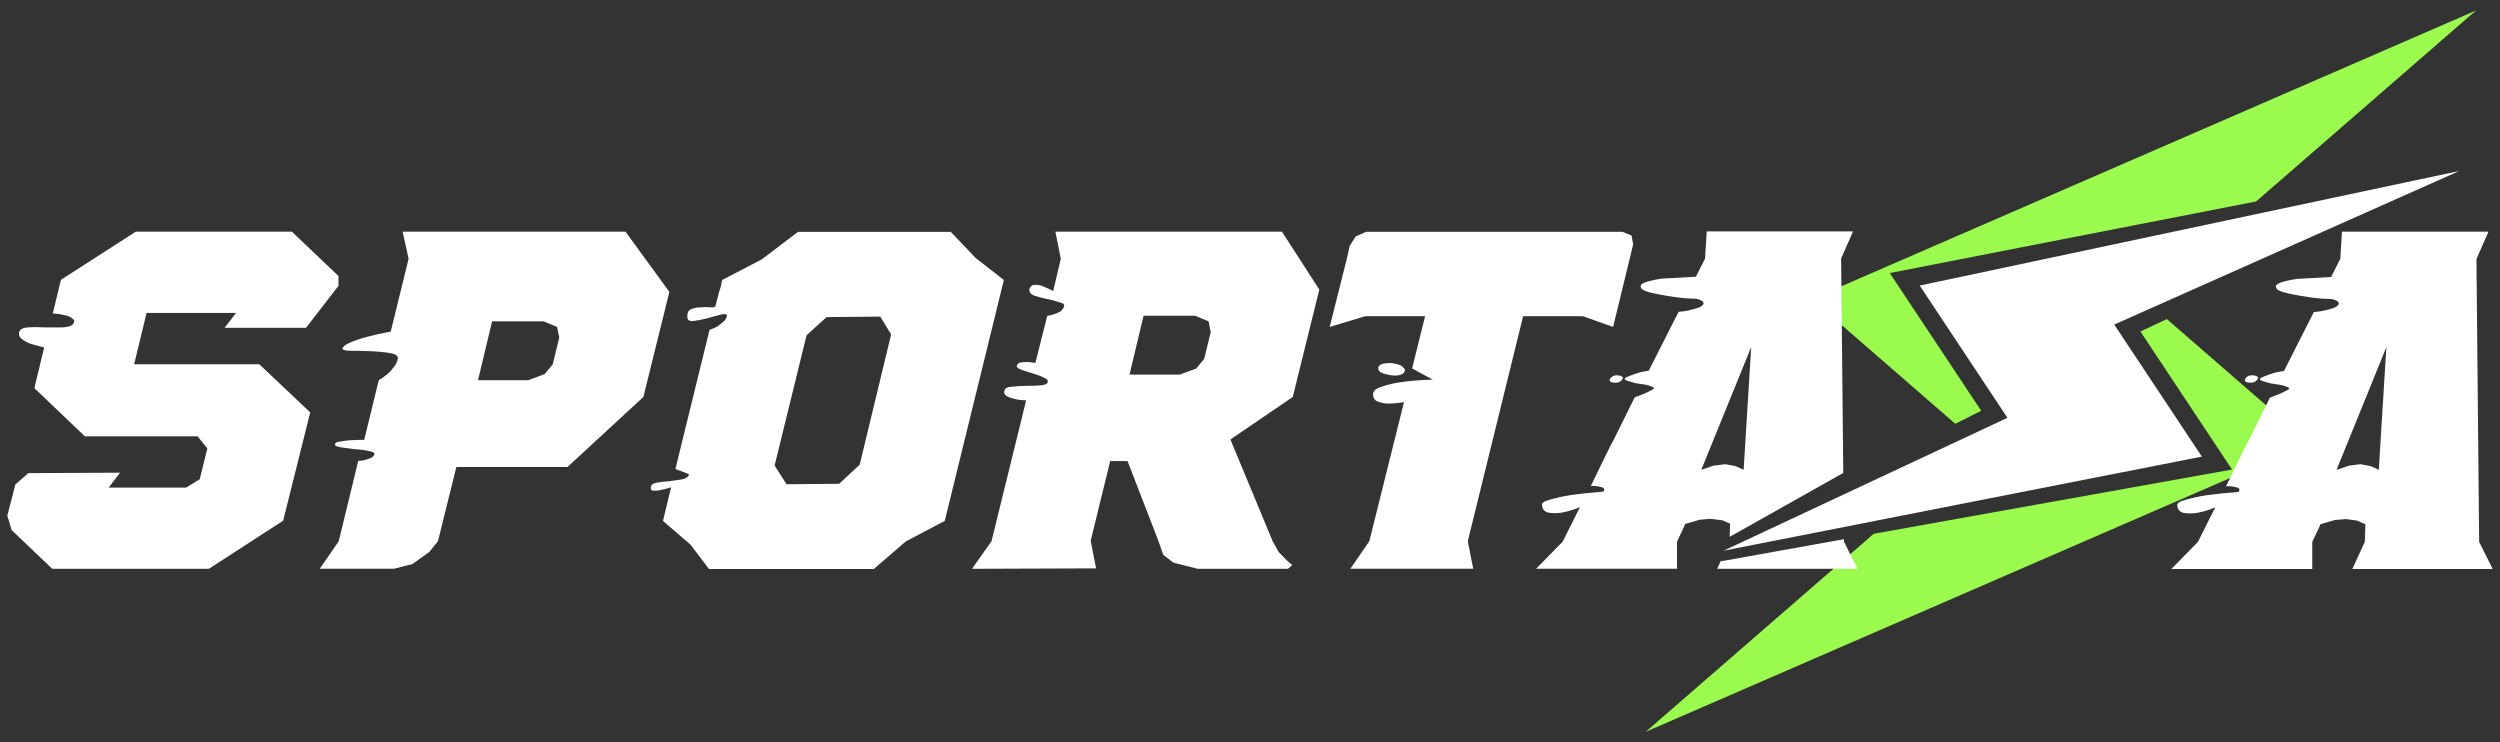 <?xml version="1.0" encoding="UTF-8"?> <svg xmlns:xlink="http://www.w3.org/1999/xlink" xmlns="http://www.w3.org/2000/svg" viewBox="0 0 276.98 82.26" width="276.98" height="82.26"><rect x="0" y="0" width="276.98" height="82.26" fill="#333333" stroke="none"/><g id="a"></g><g id="b"></g><g id="c"></g><g id="d"></g><g id="e"></g><g id="f"></g><g id="g"></g><g id="h"></g><g id="i"></g><g id="j"></g><g id="k"></g><g id="l"></g><g id="m"></g><g id="n"></g><g id="o"></g><g id="p"></g><g id="q"></g><g id="r"></g><g id="s"></g><g id="t"></g><g id="u"></g><g id="v"></g><g id="w"></g><g id="x"></g><g id="y"></g><g id="a`"></g><g id="aa"></g><g id="ab"></g><g id="ac"></g><g id="ad"></g><g id="ae"></g><g id="af"></g><g id="ag"></g><g id="ah"></g><g id="ai"></g><g id="aj"></g><g id="ak"></g><g id="al"></g><g id="am"></g><g id="an"></g><g id="ao"></g><g id="ap"></g><g id="aq"></g><g id="ar"></g><g id="as"></g><g id="at"></g><g id="au"></g><g id="av"></g><g id="aw"></g><g id="ax"></g><g id="ay"></g><g id="b`"></g><g id="ba"></g><g id="bb"></g><g id="bc"></g><g id="bd"></g><g id="be"></g><g id="bf"></g><g id="bg"></g><g id="bh"></g><g id="bi"></g><g id="bj"></g><g id="bk"></g><g id="bl"></g><g id="bm"></g><g id="bn"></g><g id="bo"></g><g id="bp"></g><g id="bq"></g><g id="br"></g><g id="bs"></g><g id="bt"></g><g id="bu"></g><g id="bv"></g><g id="bw"></g><g id="bx"></g><g id="by"></g><g id="c`"></g><g id="ca"></g><g id="cb"></g><g id="cc"></g><g id="cd"></g><g id="ce"></g><g id="cf"></g><g id="cg"></g><g id="ch"></g><g id="ci"></g><g id="cj"></g><g id="ck"></g><g id="cl"></g><g id="cm"></g><g id="cn"></g><g id="co"></g><g id="cp"></g><g id="cq"></g><g id="cr"></g><g id="cs"></g><g id="ct"></g><g id="cu"></g><g id="cv"></g><g id="cw"></g><g id="cx"></g><g id="cy"></g><g id="d`"></g><g id="da"><path d="M216.64,46.96l-15.91-13.82L274.31,1.17l-24.35,21.15-40.59,7.93,10.13,15.26-2.86,1.44Zm20.51-10.22l10.14,15.28-39.7,7.12-25.26,21.94,73.59-31.96-15.85-13.77-2.93,1.38Z" style="fill:#9afa4e;"></path><path d="M3.81,43l1.08-4.5c-.56-.14-1.06-.28-1.5-.41-.36-.14-.68-.31-.96-.52-.28-.21-.38-.47-.3-.78,.08-.31,.4-.48,.96-.52s1.18-.03,1.86,0h1.98c.64-.03,1.04-.17,1.2-.41,.16-.24,.12-.43-.12-.57-.2-.17-.46-.29-.78-.36-.4-.1-.86-.17-1.38-.21l.9-3.72,8.29-5.33h17.3l5.16,4.91v1.09l-3.6,4.65h-9.01l1.26-1.65h-9.91l-1.38,5.69h13.87l5.64,5.33-3,12-8.23,5.33H5.79l-4.5-4.29-.48-1.6,.9-3.47,1.44-1.24,10.15-.05-1.26,1.65h8.59l1.5-.93,.84-3.41-1.08-1.34H9.4l-5.58-5.33ZM69.29,25.67h-24.68l.66,3-1.98,8.07c-.96,.17-1.82,.36-2.58,.57-.68,.17-1.3,.38-1.86,.62-.52,.21-.82,.43-.9,.67-.04,.17,.28,.26,.96,.26s1.4,.02,2.16,.05c.8,.03,1.52,.1,2.16,.21,.64,.1,.92,.33,.84,.67-.08,.34-.24,.66-.48,.93-.2,.28-.42,.52-.66,.72-.28,.24-.6,.47-.96,.67l-1.62,6.62c-.64,0-1.18,.02-1.62,.05-.4,.03-.78,.09-1.14,.16-.32,.03-.48,.14-.48,.31,0,.14,.22,.24,.66,.31,.48,.07,1,.14,1.56,.21,.6,.03,1.12,.1,1.56,.21,.44,.07,.64,.19,.6,.36-.08,.17-.22,.31-.42,.41-.2,.07-.4,.14-.6,.21-.24,.07-.5,.1-.78,.1l-2.16,8.9-2.1,3.05h8.23l2.04-.52,1.86-1.34,.96-1.19,2.04-8.22h12.31l8.41-7.76,2.88-11.64-4.86-6.67Zm-8.05,14.69l-.9,1.09-1.8,.67h-5.58l1.56-6.52h5.7l1.5,.62,.24,1.19-.72,2.95Zm24.58,11.22l3.54-14.43,2.22-2.02,5.95-.05,1.2,1.97-3.48,14.43-2.28,2.12-5.83,.05-1.32-2.07Zm-6.13-19.34c-.08,.34-.16,.67-.24,.98-.08,.31-.14,.53-.18,.67-.04,.14-.22,.19-.54,.16s-.68-.03-1.08,0c-.4,0-.76,.07-1.08,.21-.28,.1-.42,.38-.42,.83,0,.38,.24,.53,.72,.47,.48-.07,1-.17,1.56-.31,.56-.17,1.06-.31,1.5-.41,.44-.1,.64-.03,.6,.21-.08,.28-.24,.5-.48,.67-.2,.17-.4,.33-.6,.47-.28,.14-.56,.26-.84,.36l-3.78,15.41,1.5,.57c-.04,.28-.28,.47-.72,.57-.4,.07-.86,.14-1.38,.21-.52,.03-1,.09-1.44,.16-.4,.07-.62,.21-.66,.41-.08,.28-.02,.43,.18,.47,.24,.03,.52,.02,.84-.05,.36-.07,.76-.17,1.2-.31l-.9,3.72,3.06,2.64,2.04,2.69h18.26l3.54-3.05,4.32-2.28,6.55-26.69-3.12-2.43-2.76-2.9h-16.93l-4.02,3.05-4.38,2.28c-.08,.45-.18,.86-.3,1.24Zm62.87,29.84l-.9-.93-.66-1.19-4.68-11.27,6.91-4.71,2.94-11.9-4.14-6.41h-25.1l.6,3-.84,3.57c-.48-.24-.9-.43-1.26-.57-.32-.1-.62-.14-.9-.1-.24,.03-.4,.19-.48,.47-.04,.31,.14,.55,.54,.72,.44,.14,.9,.26,1.38,.36,.52,.1,.98,.22,1.38,.36,.44,.1,.62,.26,.54,.47-.08,.24-.22,.43-.42,.57-.2,.1-.4,.19-.6,.26-.24,.1-.52,.17-.84,.21l-1.32,5.22c-.36-.07-.68-.1-.96-.1-.24,0-.46,.02-.66,.05-.2,.03-.34,.14-.42,.31-.08,.17,.06,.33,.42,.47,.4,.14,.82,.28,1.26,.41,.48,.14,.9,.29,1.26,.47,.36,.14,.52,.31,.48,.52-.08,.21-.36,.33-.84,.36-.48,.03-1,.05-1.56,.05s-1.1,.03-1.62,.1c-.48,.03-.74,.17-.78,.41-.08,.28,0,.48,.24,.62,.24,.14,.52,.24,.84,.31,.36,.1,.8,.16,1.32,.16l-3.84,15.62-2.16,3.05,13.75-.05-.6-3.05,2.16-8.84h1.92l3.42,8.84,.54,1.55,1.14,.88,2.7,.67h9.97l.48-.41-.6-.52Zm-9.13-22.34l-.9,1.09-1.8,.67h-5.59l1.56-6.52h5.7l1.5,.62,.24,1.19-.72,2.95Zm29.79,23.27l-.6-3.05,6.13-24.93h6.61l3.36,1.19,1.86-7.65,.36-1.5-.18-.98-1.02-.41h-28.4l-1.14,.52-.66,1.03-.3,1.34-1.92,7.65,3.96-1.19h6.61l-1.44,5.79,2.28,1.24c-1.24,.03-2.36,.12-3.36,.26-.84,.1-1.6,.28-2.28,.52-.68,.21-1,.5-.96,.88,0,.38,.18,.64,.54,.78,.36,.14,.76,.21,1.2,.21,.48,0,1.04-.05,1.68-.16l-3.84,15.41-2.1,3.05h13.63Zm-7.75-22.29c.2,.17,.24,.34,.12,.52-.12,.17-.36,.29-.72,.36-.36,.03-.74,0-1.14-.1-.4-.07-.7-.19-.9-.36-.16-.21-.18-.4-.06-.57,.12-.17,.36-.28,.72-.31,.36-.07,.74-.05,1.14,.05,.4,.07,.68,.21,.84,.41Zm93.37,1.14c-.24,.28-.16,.45,.24,.52,.44,.07,.76-.02,.96-.26,.24-.28,.14-.45-.3-.52-.4-.07-.7,.02-.9,.26Zm26.84-16.19h-16.21l-.18,3-1.02,2.02-3.78,.21c-.52,.07-.96,.16-1.32,.26-.32,.07-.6,.17-.84,.31-.2,.14-.24,.29-.12,.47,.08,.17,.38,.33,.9,.47,.56,.14,1.14,.26,1.74,.36,.72,.14,1.48,.24,2.28,.31l1.2,.05c.16,.03,.32,.09,.48,.16,.24,.1,.34,.24,.3,.41-.08,.17-.26,.31-.54,.41-.28,.1-.58,.19-.9,.26-.4,.1-.84,.17-1.32,.21l-3.3,6.52c-.52,.07-.98,.17-1.38,.31-.32,.1-.64,.22-.96,.36-.28,.1-.38,.21-.3,.31,.04,.07,.32,.17,.84,.31,.2,.07,.46,.12,.78,.16,.24,.03,.46,.07,.66,.1,.2,.03,.38,.09,.54,.16,.16,.03,.28,.09,.36,.16,.08,.07,.02,.16-.18,.26-.2,.1-.44,.22-.72,.36-.36,.14-.76,.29-1.2,.47-.84,1.69-1.6,3.22-2.28,4.6-.32,.59-.62,1.17-.9,1.76-.28,.59-.54,1.12-.78,1.6-.24,.48-.44,.9-.6,1.24-.16,.31-.26,.52-.3,.62,.36-.03,.72,0,1.08,.1,.4,.07,.5,.24,.3,.52-1.28,.1-2.44,.22-3.48,.36-.88,.14-1.68,.31-2.4,.52-.68,.17-.98,.4-.9,.67,.04,.41,.28,.67,.72,.78,.48,.07,.96,.07,1.44,0,.52-.1,.98-.22,1.38-.36,.44-.17,.66-.26,.66-.26l-1.92,3.83-2.94,3h15.61v-3l.78-1.65,.12-.31,1.62-.47,1.2-.1,1.2,.16,.96,.41v.31l-.06,1.65-1.38,3h15.55l-1.5-3-.3-31.34,1.32-3Zm-12.13,26.38l-.9-.41-1.14-.21-1.26,.16-1.38,.47,5.52-13.6-.84,13.6Zm8.94-33.11l-59.8,12.7,9.72,14.65-31.44,14.72,52.98-10.42-9.71-14.63,38.26-17.03Zm-92.82,23.18c.24-.28,.14-.45-.3-.52-.4-.07-.7,.02-.9,.26-.24,.28-.16,.45,.24,.52,.44,.07,.76-.02,.96-.26Zm24.62,17.62l-13.58,2.44-.03-.1-.43,.94h15.55l-1.5-3v-.28Zm-13.57-2.1l-1.2-.16-1.2,.1-1.62,.47-.12,.31-.78,1.65v3h-15.61l2.94-3,1.92-3.83s-.22,.09-.66,.26c-.4,.14-.86,.26-1.38,.36-.48,.07-.96,.07-1.44,0-.44-.1-.68-.36-.72-.78-.08-.28,.22-.5,.9-.67,.72-.21,1.52-.38,2.4-.52,1.04-.14,2.2-.26,3.48-.36,.2-.28,.1-.45-.3-.52-.36-.1-.72-.14-1.08-.1,.04-.1,.14-.31,.3-.62,.16-.34,.36-.76,.6-1.24,.24-.48,.5-1.02,.78-1.6,.28-.59,.58-1.17,.9-1.76,.68-1.38,1.44-2.91,2.28-4.6,.44-.17,.84-.33,1.2-.47,.28-.14,.52-.26,.72-.36,.2-.1,.26-.19,.18-.26s-.2-.12-.36-.16c-.16-.07-.34-.12-.54-.16-.2-.03-.42-.07-.66-.1-.32-.03-.58-.09-.78-.16-.52-.14-.8-.24-.84-.31-.08-.1,.02-.21,.3-.31,.32-.14,.64-.26,.96-.36,.4-.14,.86-.24,1.38-.31l3.3-6.52c.48-.03,.92-.1,1.32-.21,.32-.07,.62-.16,.9-.26,.28-.1,.46-.24,.54-.41,.04-.17-.06-.31-.3-.41-.16-.07-.32-.12-.48-.16l-1.2-.05c-.8-.07-1.56-.17-2.28-.31-.6-.1-1.18-.22-1.74-.36-.52-.14-.82-.29-.9-.47-.12-.17-.08-.33,.12-.47,.24-.14,.52-.24,.84-.31,.36-.1,.8-.19,1.32-.26l3.78-.21,1.02-2.02,.18-3h16.21l-1.32,3,.24,23.76-12.59,7.08,.04-1.16v-.31l-.96-.41Zm-.84-6.05l1.26-.16,1.14,.21,.9,.41,.84-13.6-5.53,13.6,1.38-.47Z" style="fill:#fff;"></path></g><g id="db"></g><g id="dc"></g><g id="dd"></g><g id="de"></g><g id="df"></g><g id="dg"></g><g id="dh"></g><g id="di"></g><g id="dj"></g><g id="dk"></g></svg> 